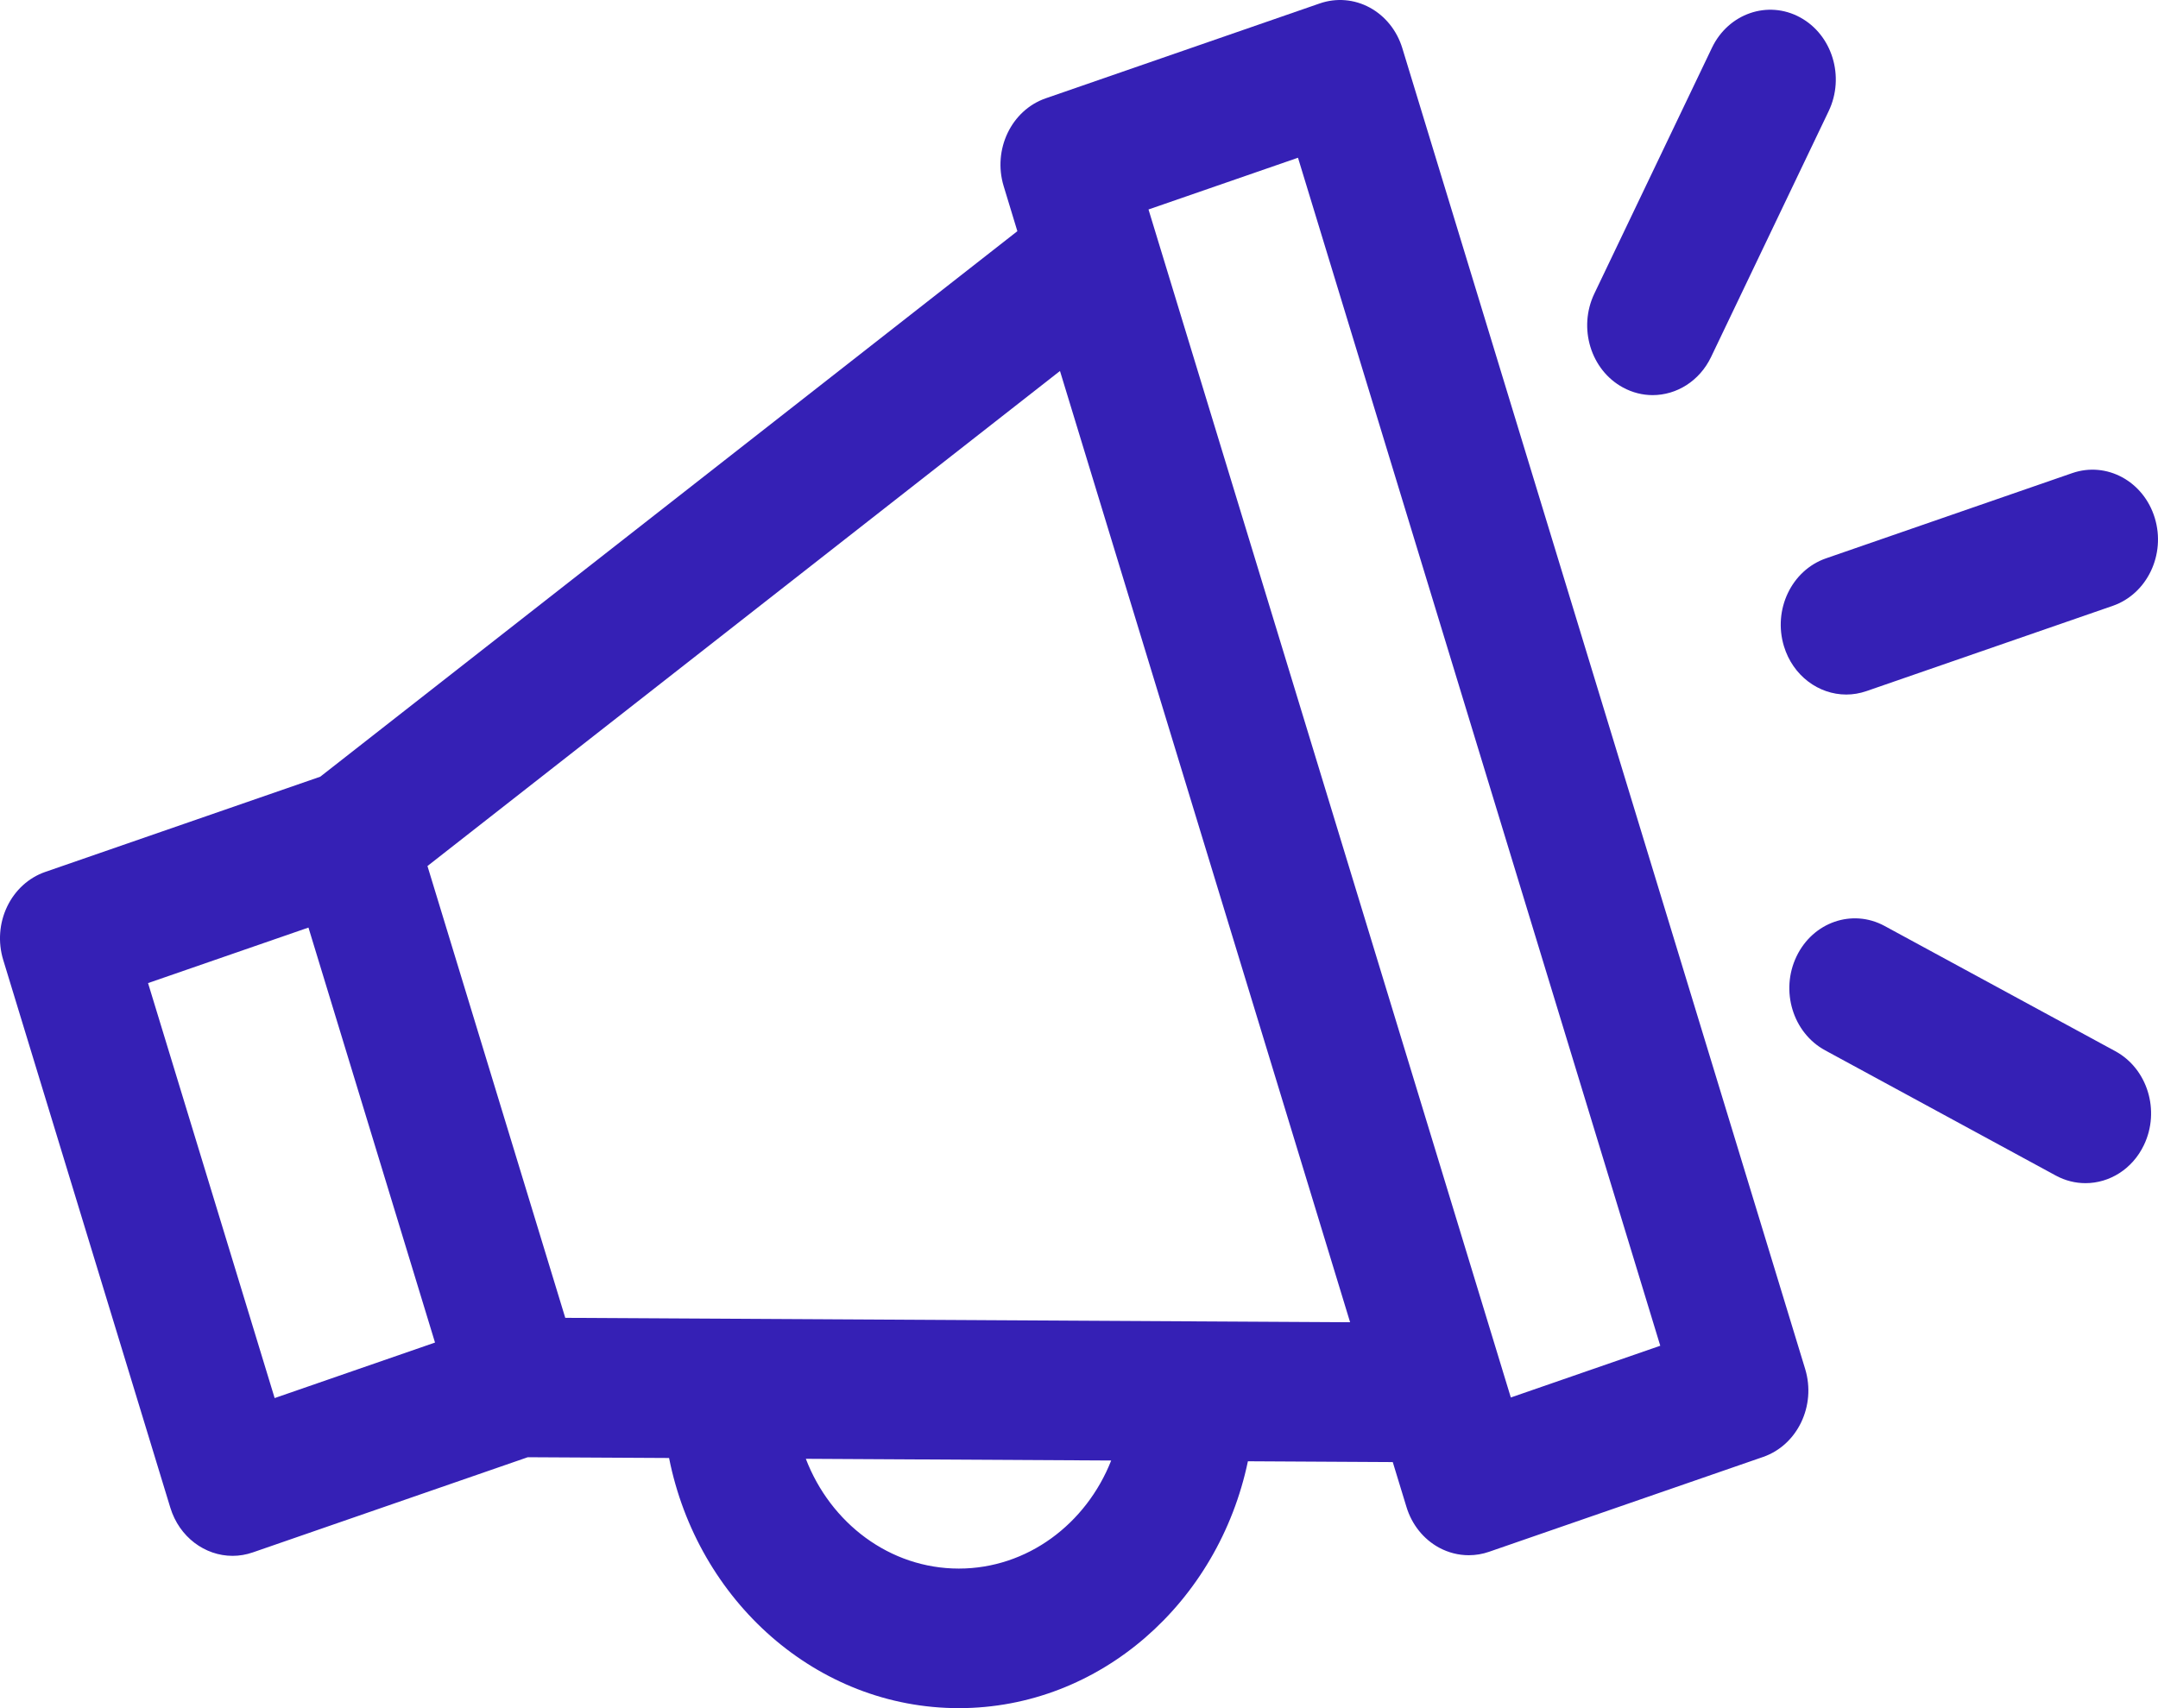 <svg width="48" height="38" viewBox="0 0 48 38" fill="none" xmlns="http://www.w3.org/2000/svg">
<path d="M31.192 1.073C31.073 0.681 30.812 0.356 30.468 0.169C30.123 -0.018 29.724 -0.051 29.356 0.076L23.26 2.187C22.495 2.452 22.076 3.328 22.325 4.143L22.629 5.143L7.123 17.279L1.007 19.397C0.639 19.524 0.334 19.802 0.159 20.168C-0.017 20.535 -0.048 20.962 0.071 21.353L3.788 33.539C3.988 34.195 4.559 34.612 5.173 34.612C5.323 34.612 5.474 34.587 5.624 34.535L11.739 32.418L14.882 32.435C15.513 35.61 18.163 38 21.327 38C24.468 38 27.1 35.646 27.757 32.508L30.979 32.526L31.284 33.525C31.403 33.917 31.664 34.242 32.008 34.429C32.215 34.541 32.442 34.598 32.67 34.598C32.821 34.598 32.974 34.573 33.12 34.522L39.216 32.412C39.981 32.147 40.4 31.271 40.152 30.455L31.192 1.073ZM6.109 31.102L3.293 21.87L6.861 20.635L9.676 29.867L6.109 31.102ZM21.327 34.895C19.79 34.895 18.472 33.883 17.924 32.453L24.716 32.491C24.16 33.901 22.851 34.895 21.327 34.895ZM12.573 29.317L11.04 24.291L9.508 19.266L23.577 8.253L27.892 22.403L30.03 29.415L12.573 29.317ZM33.605 31.089L33.426 30.503C33.426 30.502 33.426 30.5 33.425 30.499L29.576 17.875L25.546 4.66L28.871 3.509L36.929 29.938L33.605 31.089Z" fill="#3520B5"/>
<path d="M36.099 8.62C36.311 8.735 36.537 8.79 36.759 8.79C37.29 8.79 37.801 8.48 38.059 7.942L40.674 2.474C41.04 1.71 40.755 0.775 40.038 0.386C39.321 -0.003 38.443 0.3 38.078 1.064L35.463 6.531C35.097 7.296 35.382 8.231 36.099 8.62Z" fill="#3520B5"/>
<path d="M47.05 23.385L41.918 20.599C41.201 20.21 40.324 20.514 39.959 21.278C39.593 22.042 39.879 22.977 40.596 23.366L45.727 26.152C45.939 26.267 46.165 26.321 46.388 26.321C46.918 26.321 47.43 26.011 47.687 25.473C48.053 24.709 47.767 23.774 47.05 23.385Z" fill="#3520B5"/>
<path d="M39.68 14.377C39.88 15.034 40.452 15.451 41.066 15.451C41.215 15.451 41.367 15.426 41.517 15.374L46.993 13.478C47.758 13.213 48.177 12.337 47.928 11.521C47.679 10.706 46.858 10.26 46.092 10.525L40.616 12.421C39.85 12.686 39.432 13.562 39.68 14.377Z" fill="#3520B5"/>
</svg>
